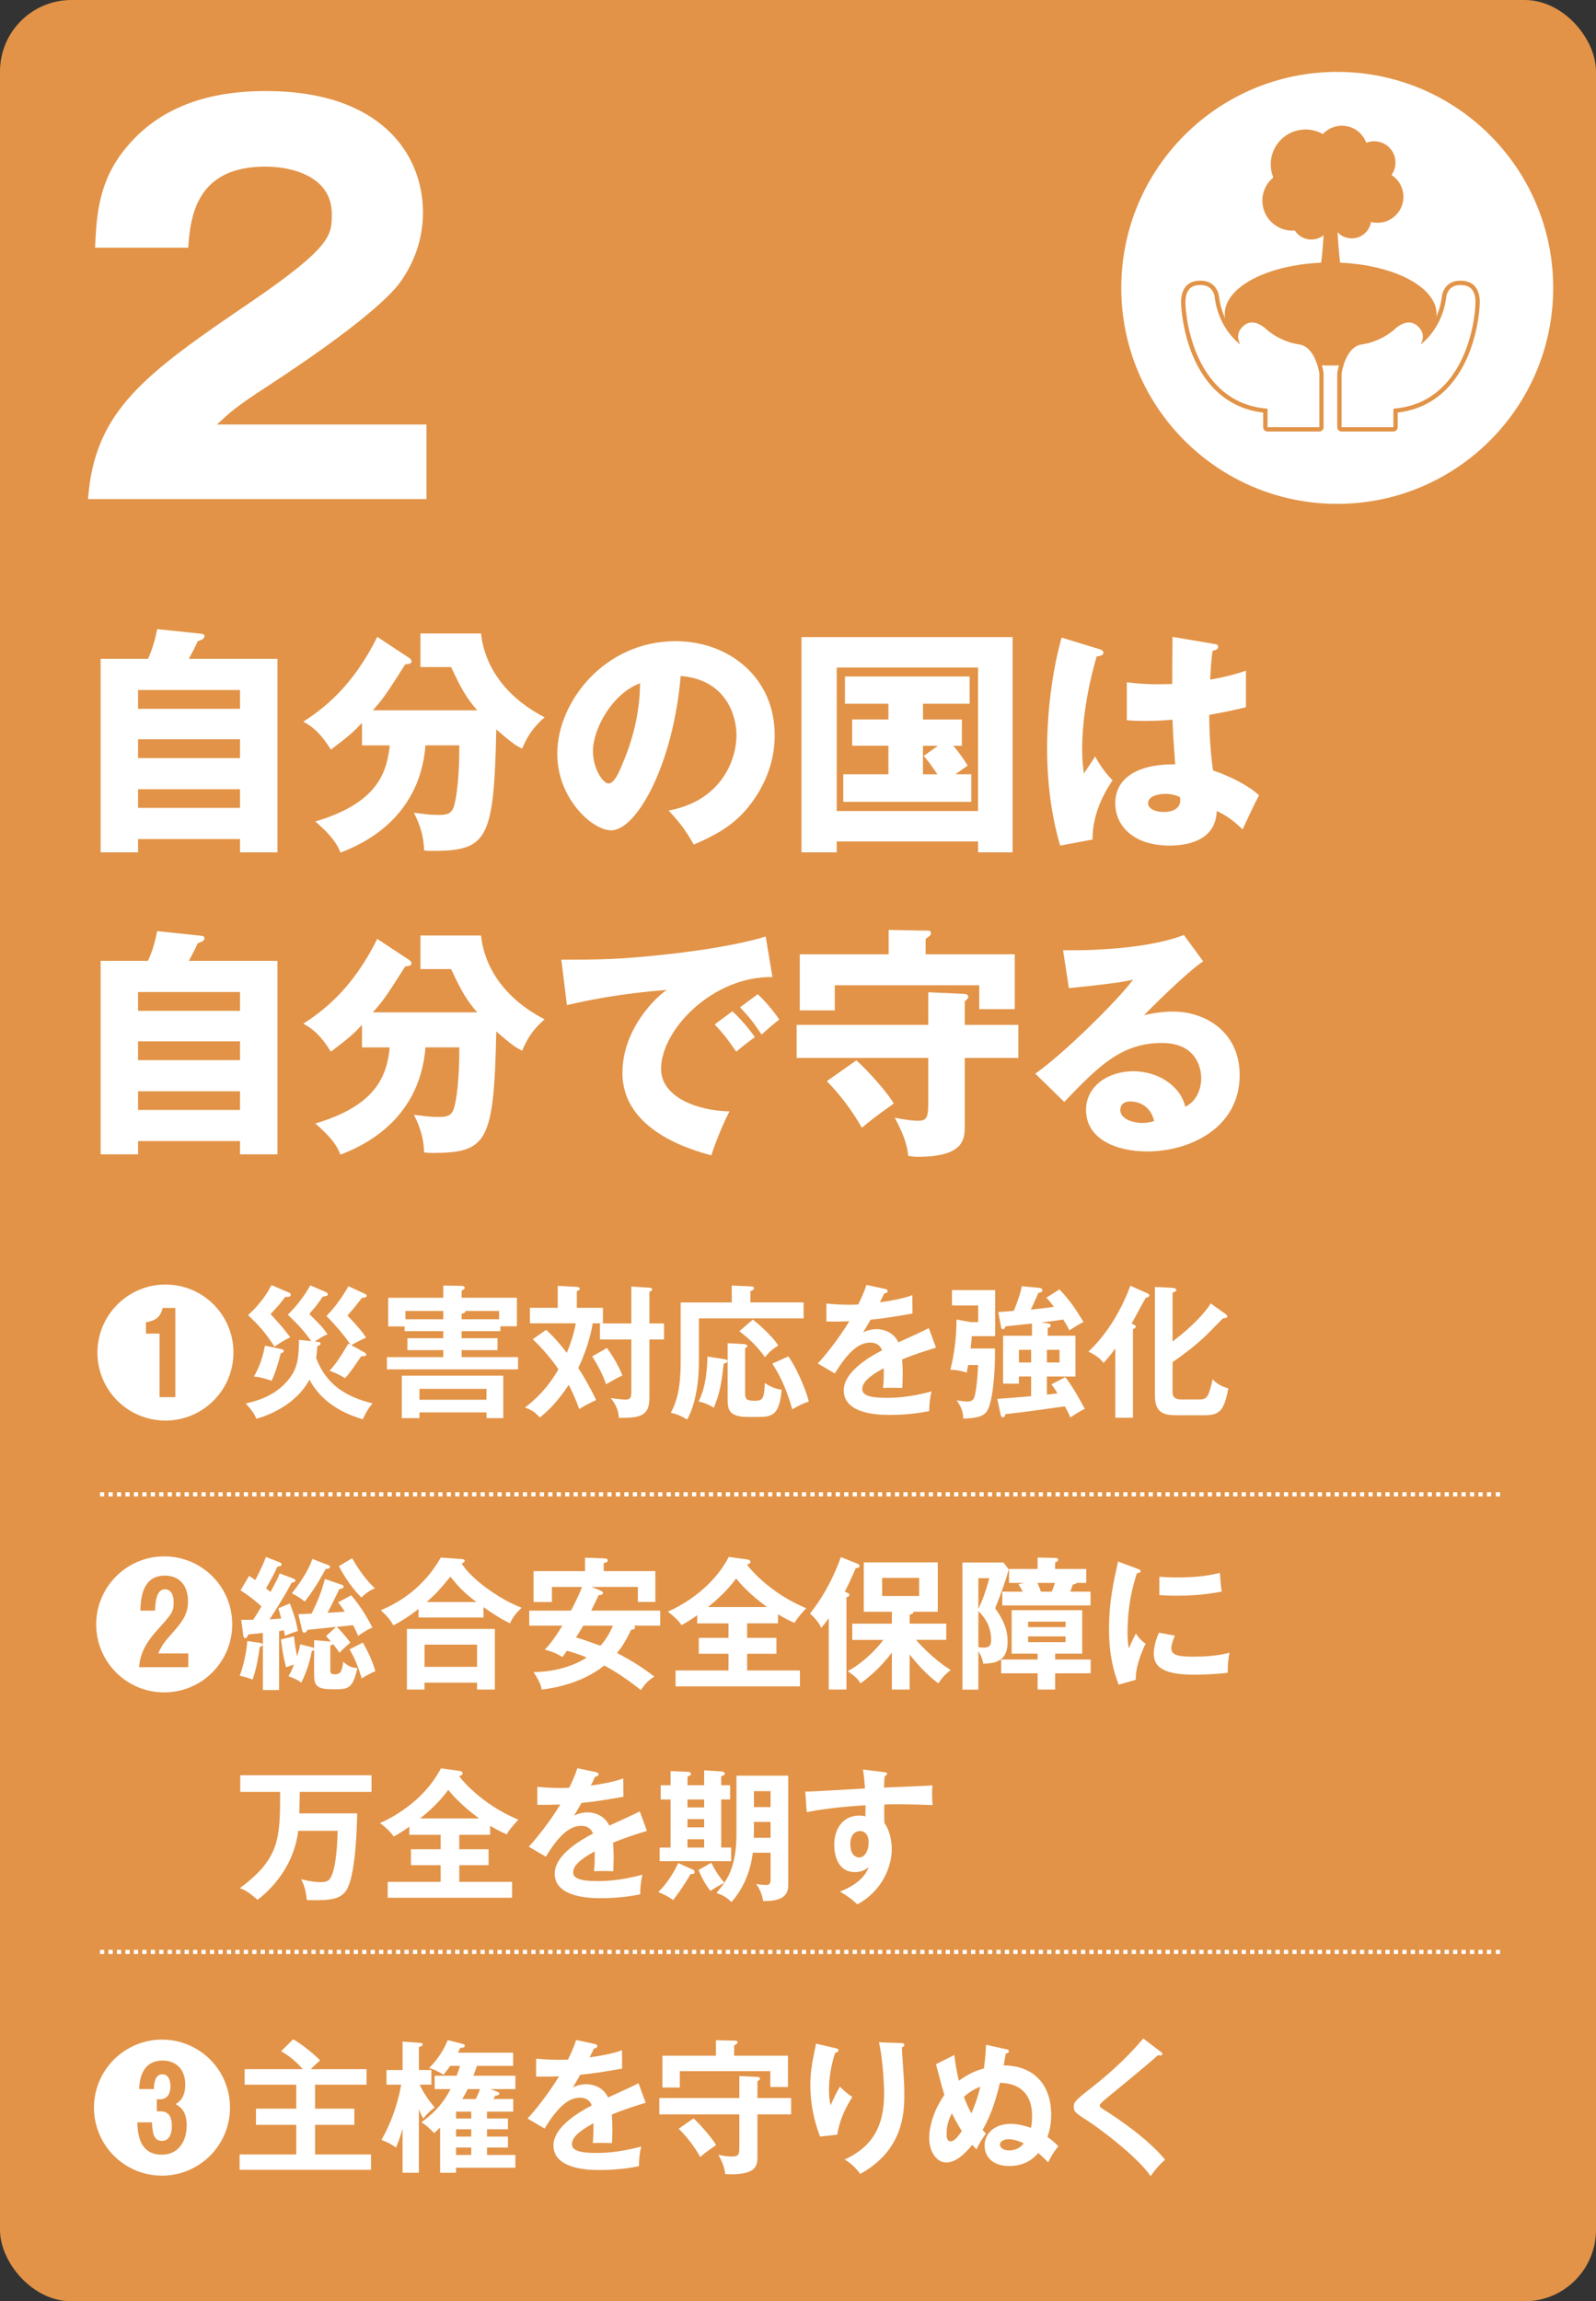 <?xml version="1.0" encoding="UTF-8"?>
<svg id="_レイヤー_2" data-name="レイヤー_2" xmlns="http://www.w3.org/2000/svg" viewBox="0 0 670 966">
  <rect x="0" y="0" width="670" height="966" fill="#333333" stroke="none"/>
  <defs>
    <style>
      .cls-1 {
        fill: #fff;
      }

      .cls-2 {
        fill: #e29347;
      }

      .cls-3 {
        stroke-dasharray: .02 3.53;
      }

      .cls-3, .cls-4 {
        fill: none;
        stroke: #fff;
        stroke-linecap: square;
        stroke-linejoin: round;
        stroke-width: 1.77px;
      }
    </style>
  </defs>
  <g id="content">
    <g>
      <rect class="cls-2" width="670" height="966" rx="30" ry="30"/>
      <path class="cls-1" d="M179.04,209.49H36.95c2.75-37.01,23.47-52.23,68.3-82.68,34.04-23.26,34.04-28.12,34.04-37,0-15.86-16.92-19.88-27.91-19.88-28.54,0-31.51,20.3-32.35,34.04h-39.12c.63-13.32,1.27-27.91,13.11-42.08,14.17-17.13,34.68-23.68,58.57-23.68,48.42,0,65.97,26.64,65.97,50.96,0,13.74-5.5,23.47-9.3,28.97-10.78,15.01-53.5,42.29-55.61,43.77-13.74,8.88-15.86,11-21.57,16.28h87.96v31.3Z"/>
      <g>
        <path class="cls-1" d="M116.47,276.55v81.23h-15.72v-5.58h-42.79v5.58h-15.72v-81.23h19.88c1.82-3.95,3.04-8.11,3.85-12.47l18.46,1.93c.71.1,1.42.3,1.42,1.01,0,1.22-1.62,1.72-2.84,2.13-1.22,2.74-1.93,4.06-3.75,7.4h37.22ZM57.96,297.54h42.79v-7.91h-42.79v7.91ZM100.75,310.32h-42.79v7.91h42.79v-7.91ZM100.75,331.31h-42.79v7.81h42.79v-7.81Z"/>
        <path class="cls-1" d="M151.97,312.86v-9.43c-3.35,3.55-5.27,5.38-13.08,11.26-4.77-7.81-8.62-10.14-11.56-11.76,8.01-5.17,20.59-14.4,31.03-35.6l13.38,8.82c.51.3,1.01.81,1.01,1.62s-1.42,1.01-2.64,1.12c-7.4,11.56-8.62,13.69-13.59,19.27h43.81c-4.26-4.87-6.59-8.72-10.95-18.15h-12.88v-14.1h25.45c.81,8.62,5.78,24.34,26.67,35.19-4.46,3.95-7.1,7.5-9.43,13.18-2.54-1.32-4.16-2.23-10.85-8.11-1.01,46.45-3.65,51.01-26.97,51.01-1.32,0-2.23-.1-3.35-.2-.1-7.5-2.94-13.18-4.26-15.82,5.07.61,6.69.91,9.63.91,3.55,0,5.78,0,7-3.14.41-1.01,2.43-7.71,2.43-26.06h-14.2c-2.54,31.84-28.19,42.09-35.69,45.03-1.32-3.45-3.55-7-10.55-13.08,26.06-7.71,30.02-20.48,31.23-31.94h-11.66Z"/>
        <path class="cls-1" d="M280.67,340.24c22.01-4.06,28.5-21.09,28.5-31.64,0-8.21-4.36-23.32-23.42-24.85-3.14,37.12-18.45,64.8-29.2,64.8-7.91,0-22.61-13.39-22.61-32.15,0-21.8,19.87-47.26,49.69-47.26,22.21,0,41.58,15.11,41.58,39.35,0,4.66-.4,17.65-11.96,31.34-6.19,7.2-13.39,10.95-22.01,14.7-3.35-5.88-5.58-8.92-10.55-14.3ZM248.93,315.19c0,7.81,4.36,13.69,6.49,13.69,2.43,0,4.36-4.56,5.47-7.2,4.36-10.04,7.71-21.7,7.81-34.89-11.76,4.36-19.77,19.27-19.77,28.4Z"/>
        <path class="cls-1" d="M351.26,353.22v4.56h-14.8v-90.36h88.63v90.36h-14.5v-4.56h-59.32ZM410.58,340.44v-60.24h-59.32v60.24h59.32ZM387.46,302.01h16.33v11.05h-3.65c.61.61,3.45,3.95,6.09,8.31-.71.51-3.45,2.43-5.17,3.65h6.69v11.56h-53.75v-11.56h18.96v-11.97h-15.21v-11.05h15.21v-6.59h-18.25v-11.46h52.33v11.46h-19.57v6.59ZM393.75,313.06h-6.29v11.97h6.08c-3.45-4.97-3.85-5.48-5.78-7.71l5.98-4.26Z"/>
        <path class="cls-1" d="M461.9,272.6c.81.3,1.32.71,1.32,1.42,0,1.22-1.93,1.42-2.84,1.52-6.09,20.89-6.09,35.9-6.09,39.04,0,5.07.41,7.4.71,10.14,1.32-1.93,3.45-5.17,4.76-7.2,2.03,3.85,4.36,7,7.3,10.04-2.03,2.94-8.52,12.78-8.42,24.85l-13.59,2.54c-1.42-4.87-5.48-19.27-5.48-40.87,0-10.34,1.12-28.6,6.08-46.45l16.22,4.97ZM510.07,270.37c.51.1,1.32.2,1.32,1.12,0,1.22-1.42,1.52-2.33,1.62-.31,2.23-.71,5.07-1.02,12.17,7.91-1.42,11.36-2.54,15.01-3.75v15.31c-2.33.61-7,1.72-15.41,3.25,0,10.04,1.01,19.88,1.62,23.32,7.81,2.64,15.51,6.79,19.27,10.45-1.62,2.94-4.66,9.53-6.9,14.3-3.24-3.14-6.59-5.88-10.85-7.71-.41,12.98-13.39,14.5-19.77,14.5-15.21,0-22.82-8.32-22.82-17.75,0-12.07,11.97-16.63,25.15-16.33-.81-11.56-.91-12.88-1.12-18.76-5.78.51-9.94.51-11.66.51-3.24,0-5.37-.1-7.51-.3v-15.92c3.65.41,8.82,1.12,19.07.71,0-4.26,0-13.18.1-19.78l17.85,3.04ZM489.08,333.24c-2.23,0-7.1.71-7.1,3.85,0,2.64,3.35,3.75,6.59,3.75.81,0,6.9,0,6.9-4.97,0-.51,0-.91-.2-1.32-1.22-.51-3.04-1.32-6.19-1.32Z"/>
        <path class="cls-1" d="M116.47,403.33v81.23h-15.72v-5.58h-42.79v5.58h-15.72v-81.23h19.88c1.82-3.96,3.04-8.11,3.85-12.47l18.46,1.93c.71.1,1.42.3,1.42,1.01,0,1.22-1.62,1.72-2.84,2.13-1.22,2.74-1.93,4.06-3.75,7.4h37.22ZM57.96,424.32h42.79v-7.91h-42.79v7.91ZM100.75,437.1h-42.79v7.91h42.79v-7.91ZM100.75,458.09h-42.79v7.81h42.79v-7.81Z"/>
        <path class="cls-1" d="M151.97,439.64v-9.43c-3.35,3.55-5.27,5.38-13.08,11.26-4.77-7.81-8.62-10.14-11.56-11.76,8.01-5.17,20.59-14.4,31.03-35.6l13.38,8.82c.51.3,1.01.81,1.01,1.62s-1.42,1.01-2.64,1.12c-7.4,11.56-8.62,13.69-13.59,19.27h43.81c-4.26-4.87-6.59-8.72-10.95-18.15h-12.88v-14.1h25.45c.81,8.62,5.78,24.34,26.67,35.19-4.46,3.95-7.1,7.5-9.43,13.18-2.54-1.32-4.16-2.23-10.85-8.11-1.01,46.45-3.65,51.01-26.97,51.01-1.32,0-2.23-.1-3.35-.2-.1-7.5-2.94-13.18-4.26-15.82,5.07.61,6.69.91,9.63.91,3.55,0,5.78,0,7-3.14.41-1.01,2.43-7.71,2.43-26.06h-14.2c-2.54,31.84-28.19,42.09-35.69,45.03-1.32-3.45-3.55-7-10.55-13.08,26.06-7.71,30.02-20.48,31.23-31.94h-11.66Z"/>
        <path class="cls-1" d="M324.27,410.13c-25.05-.41-46.75,22.11-46.75,38.54,0,11.76,14.91,17.54,28.7,17.85-2.23,4.26-5.88,12.88-7.6,18.46-8.22-2.23-37.32-10.34-37.32-34.58,0-18.76,14.5-32.25,18.66-34.89-19.88,1.62-32.15,4.16-41.98,6.39l-2.33-19.07c15.52,0,24.34,0,45.13-2.33,14.7-1.62,31.13-4.36,40.66-7.4l2.84,17.04ZM307.44,424.53c3.04,2.64,7.4,7.71,9.43,10.85-2.84,2.03-4.26,3.14-7.81,6.08-3.85-5.58-4.87-6.9-9.03-11.46l7.4-5.48ZM318.09,417.33c2.84,2.54,7,7.5,9.03,10.65-2.54,1.93-4.26,3.45-7.4,6.29-3.75-5.58-4.87-6.9-9.03-11.46l7.4-5.48Z"/>
        <path class="cls-1" d="M389.69,416.51l15.31.71c1.12.1,1.52.81,1.52,1.12,0,.61-.51,1.12-1.52,2.03v9.84h22.51v13.89h-22.51v28.9c0,5.48-.71,12.57-19.67,12.57-1.93,0-2.94-.2-4.06-.41-.3-2.84-.91-7.3-5.68-16.02,5.07,1.12,8.42,1.32,9.73,1.32,3.55,0,4.36-1.12,4.36-7.2v-19.17h-55.26v-13.89h55.26v-13.69ZM425.99,400.59v23.02h-14.91v-10.04h-60.64v10.55h-14.7v-23.53h37.32v-10.24l16.63.3c.71,0,1.12.41,1.12,1.12,0,.81-.91,1.42-2.23,2.33v6.49h37.42ZM359.47,445.11c4.66,3.95,13.99,14.6,15.72,18.15-8.01,5.58-11.46,8.52-13.39,10.14-3.75-6.69-8.82-13.59-14.7-19.57l12.37-8.72Z"/>
        <path class="cls-1" d="M505.1,403.53c-6.9,4.56-22.61,20.28-24.84,22.61,1.72-.41,6.69-1.52,12.17-1.52,13.79,0,27.99,8.72,27.99,26.67,0,22.31-21.19,32.05-38.74,32.05-13.08,0-25.76-5.17-25.76-17.44,0-10.04,9.33-16.23,19.87-16.23,9.53,0,19.47,5.38,21.8,14.91,6.69-3.35,6.69-11.16,6.69-11.97,0-2.43-.81-14.81-16.53-14.81-17.14,0-26.87,10.04-40.97,24.74l-12.17-11.86c11.66-8.11,34.28-30.42,41.07-39.45-3.24.71-6.69,1.52-26.97,3.55l-2.43-15.92c3.95.1,33.26.41,50.7-6.39l8.11,11.05ZM474.58,462.35c-3.45,0-4.26,1.93-4.26,3.65,0,3.85,5.68,5.38,9.13,5.38,2.33,0,4.06-.51,5.07-.81-1.62-6.9-7.1-8.21-9.94-8.21Z"/>
      </g>
      <g>
        <ellipse class="cls-1" cx="561.37" cy="120.84" rx="90.66" ry="90.66"/>
        <ellipse class="cls-2" cx="558.61" cy="131.81" rx="44.46" ry="21.63"/>
        <g>
          <path class="cls-1" d="M532.09,180.23c-.5,0-.91-.41-.91-.91v-6.95c-9.22-.9-16.87-4.9-22.73-11.89-11.04-13.18-11.95-32.4-11.7-34.85.46-4.64,2.79-6.9,7.13-6.9.29,0,.58,0,.89.03,4.24.27,5.8,3.74,6.03,5.54,1.02,8.86,5.3,14.59,8.05,17.43-.09-1.21.13-2.63,1.12-4,1.55-2.17,3.45-3.27,5.64-3.27,3.66,0,6.73,3.18,6.85,3.32,1.62,1.4,6.27,4.9,13.16,5.92,7.36,1.1,9.05,12.39,9.12,12.87,0,.04,0,.09,0,.13v22.62c0,.5-.41.91-.91.91h-21.75Z"/>
          <path class="cls-2" d="M503.88,119.65c.27,0,.55,0,.83.03,4.61.29,5.19,4.75,5.19,4.75,1.58,13.83,10.81,20.17,10.81,20.17,0,0-2.16-3.31,0-6.34,1.55-2.17,3.27-2.89,4.9-2.89,3.32,0,6.2,3.04,6.2,3.04,2.16,1.87,6.92,5.19,13.69,6.2,6.77,1.01,8.36,12.1,8.36,12.1v22.62h-21.75v-7.78c-31.98-2.45-34.87-41.5-34.43-45.82.41-4.05,2.2-6.08,6.23-6.08M503.88,117.83c-4.82,0-7.52,2.59-8.03,7.71-.25,2.5.67,22.11,11.91,35.52,5.84,6.98,13.41,11.05,22.51,12.12v6.14c0,1,.81,1.81,1.81,1.81h21.75c1,0,1.81-.81,1.81-1.81v-22.62c0-.09,0-.17-.02-.26-.07-.51-1.87-12.45-9.88-13.64-6.58-.98-11.05-4.29-12.71-5.72-.53-.53-3.67-3.53-7.44-3.53-1.72,0-4.22.63-6.37,3.65-.56.79-.91,1.59-1.1,2.36-2.53-3.06-5.6-8.13-6.42-15.35-.27-2.08-2.05-6.06-6.87-6.36-.33-.02-.64-.03-.95-.03h0Z"/>
        </g>
        <g>
          <path class="cls-1" d="M563.19,180.23c-.5,0-.91-.41-.91-.91v-22.62s0-.09,0-.13c.07-.48,1.77-11.78,9.12-12.87,6.89-1.03,11.55-4.53,13.23-5.98.06-.07,3.12-3.26,6.79-3.26,2.19,0,4.08,1.1,5.64,3.27.98,1.38,1.21,2.79,1.12,4,2.75-2.83,7.04-8.56,8.05-17.41.23-1.81,1.79-5.29,6.03-5.56.31-.02.6-.03.89-.03,4.33,0,6.66,2.26,7.13,6.9.24,2.45-.66,21.67-11.7,34.85-5.86,6.99-13.5,10.99-22.73,11.89v6.95c0,.5-.41.91-.91.91h-21.75Z"/>
          <path class="cls-2" d="M613.15,119.65c4.02,0,5.82,2.03,6.23,6.08.43,4.32-2.45,43.37-34.43,45.82v7.78h-21.75v-22.62s1.58-11.09,8.36-12.1c6.77-1.01,11.53-4.32,13.69-6.2,0,0,2.88-3.04,6.2-3.04,1.62,0,3.35.73,4.9,2.89,2.16,3.03,0,6.34,0,6.34,0,0,9.22-6.34,10.81-20.17,0,0,.58-4.47,5.19-4.75.29-.02.57-.03.83-.03M613.15,117.83c-.3,0-.62.01-.95.03-4.83.3-6.61,4.27-6.87,6.33-.83,7.24-3.9,12.31-6.43,15.37-.19-.77-.54-1.57-1.1-2.36-2.16-3.02-4.66-3.65-6.37-3.65-3.77,0-6.91,3-7.44,3.53-1.67,1.43-6.13,4.74-12.71,5.72-8.02,1.19-9.81,13.13-9.88,13.64-.01.08-.02.17-.02.26v22.62c0,1,.81,1.81,1.81,1.81h21.75c1,0,1.81-.81,1.81-1.81v-6.14c9.1-1.08,16.67-5.15,22.51-12.12,11.24-13.41,12.16-33.02,11.91-35.52-.51-5.12-3.21-7.71-8.03-7.71h0Z"/>
        </g>
        <circle class="cls-2" cx="563.32" cy="63.66" r="10.89"/>
        <circle class="cls-2" cx="548.08" cy="68.98" r="14.63"/>
        <circle class="cls-2" cx="542.52" cy="84.22" r="12.58"/>
        <circle class="cls-2" cx="550.49" cy="92.37" r="8.19"/>
        <circle class="cls-2" cx="567.46" cy="91.87" r="8.19"/>
        <circle class="cls-2" cx="557.67" cy="87.95" r="8.19"/>
        <circle class="cls-2" cx="578.26" cy="82.62" r="10.9"/>
        <circle class="cls-2" cx="576.87" cy="68.25" r="8.95"/>
        <circle class="cls-2" cx="561.26" cy="75.75" r="14.4"/>
        <path class="cls-2" d="M564.48,120.79c-2.61-9.17-3.17-27.56-3.17-27.56h-5.4s-.56,18.4-3.17,27.56"/>
      </g>
      <g>
        <path class="cls-1" d="M98,567.75c0,15.78-12.77,28.55-28.55,28.55s-28.55-12.77-28.55-28.55,12.89-28.55,28.55-28.55,28.55,12.59,28.55,28.55ZM73.61,549.02h-5.3c-.78,2.77-1.87,5.24-7.05,6.02v4.76h5.72v26.68h6.62v-37.46Z"/>
        <path class="cls-1" d="M130.7,562.99c-3.37-4.7-5.42-6.8-9.88-11.14,2.23-2.17,6.14-6.38,9.46-12.29l6.56,2.83c.54.24.78.54.78.9,0,.66-.54.72-2.17,1.02-.54.84-1.69,2.53-2.95,4.09-2.11,2.53-2.35,2.77-2.65,3.19,4.64,4.52,5.96,6.02,7.65,8.49-2.23.9-4.7,2.59-5.36,3.07l1.38.12c.48.06,1.08.18,1.08.72,0,.6-.78.9-1.39,1.14-.06,1.51-.18,2.77-.48,4.88,4.4,11.92,13.55,16.56,23.67,19.09-1.63,1.75-3.31,4.82-4.09,6.68-4.22-1.32-16.26-5-22.4-16.68-4.04,7.77-12.65,13.73-22.28,16.44-.78-1.81-1.51-3.13-4.46-6.44,9.03-1.87,14.03-5.54,17.28-9.21,4.64-5.24,4.94-9.82,5.06-17.47l5.18.54ZM121.54,542.7c.18.06.54.3.54.72,0,.96-1.08.96-2.41,1.02-.66.84-2.23,2.95-2.65,3.43-2.53,2.77-2.95,3.19-3.43,3.73,5.18,5.72,5.72,6.38,8.25,9.76-2.83,1.39-3.01,1.51-6.62,3.91-4.16-6.38-6.5-8.85-11.08-13.25,3.61-3.19,7.59-8.01,9.82-12.59l7.59,3.25ZM118.35,566.37c.3.06.78.24.78.72,0,.54-.48.72-1.27,1.02-.66,2.47-1.99,7.71-3.85,11.5-2.29-.84-4.76-1.57-7.41-1.81,2.17-3.79,3.55-7.41,4.64-12.95l7.11,1.51ZM152.98,567.69c.3.18.78.48.78.9,0,.78-1.14.72-2.11.72-.72,1.02-3.85,5.6-4.52,6.44-1.02,1.33-1.69,2.17-2.29,2.77-3.19-1.99-5-2.59-6.5-3.13,3.37-3.43,7.53-10.78,7.89-11.38l.96.48c-2.95-4.34-6.44-8.31-10.12-12.1,1.99-2.11,5.48-5.9,9.21-12.47l6.93,3.19c.42.18.72.42.72.78,0,.66-.6.78-1.99.9-.42.54-.72.9-3.31,4.22-.42.48-2.35,2.71-2.77,3.19,4.4,4.64,6.08,6.62,7.83,9.27-2.11.96-4.34,2.05-6.2,3.19l5.48,3.01Z"/>
        <path class="cls-1" d="M210.06,558.78h-16.26v2.95h15.06v5h-15.06v2.95h23.67v5.12h-55.04v-5.12h23.67v-2.95h-15.06v-5h15.06v-2.95h-16.26v-1.99h-6.87v-12.04h23.13v-5.12l7.53.12c.72,0,1.45.24,1.45.78s-.36.72-1.27,1.2v3.01h23.19v11.98h-6.93v2.05ZM176.1,592.87v2.41h-7.41v-17.83h42.58v17.83h-7.05v-2.41h-28.12ZM186.1,553.78v-3.49h-15.9v3.49h15.9ZM204.22,587.57v-4.58h-28.12v4.58h28.12ZM209.52,553.78v-3.49h-14.09c0,.78-.72.96-1.63,1.14v2.35h15.72Z"/>
        <path class="cls-1" d="M229.27,558.24c3.73,3.37,6.2,6.44,8.67,9.64,2.17-5.3,3.13-8.97,3.79-12.41h-19.27v-6.5h11.68v-9.21l8.01.42c.48,0,1.21.18,1.21.78s-.66.84-1.21,1.02v6.99h10.96v6.5h-4.28c-1.14,6.99-3.73,13.85-6.08,18.79,1.69,2.47,4.7,7.53,7.53,13.43-3.31,1.51-4.94,2.41-7.11,3.79-1.63-4.46-2.23-5.72-4.4-10.18-5.06,7.65-9.09,11.26-12.17,13.73-2.05-2.35-3.37-3.13-6.2-4.22,4.76-3.67,9.46-8.13,14.03-16.02-3.61-5.3-7.47-9.46-10.78-12.65l5.6-3.91ZM254.8,565.83c1.93,2.65,4.64,6.86,6.5,11.56-1.14.48-2.23.96-6.87,3.67-1.02-3.25-3.73-8.55-5.84-11.68l6.2-3.55ZM278.77,555.53v6.74h-6.14v24.69c0,8.19-5.24,8.19-12.89,8.19.06-4.1-2.65-7.41-3.37-8.31,2.35.42,5.72.66,6.14.66,2.35,0,2.53-1.02,2.53-3.79v-21.44h-13.19v-6.74h13.19v-15.48l7.59.48c.72.06,1.14.24,1.14.72,0,.42-.18.54-1.14,1.02v13.25h6.14Z"/>
        <path class="cls-1" d="M337.36,546.73v6.68h-43.96v17.89c0,15.24-3.85,22.65-4.94,24.57-2.71-1.63-4.58-2.35-6.86-2.83,3.79-6.87,4.15-14.94,4.15-22.83v-23.49h21.44v-7.11l7.89.36c.78.06,1.45.12,1.45.78s-.6.9-1.51,1.2v4.76h22.34ZM304.36,570.58c.42.06,1.02.24,1.02.72,0,.66-.6.84-1.57,1.14-.78,6.68-1.38,12.04-4.16,18.49-1.57-1.08-4.21-2.23-6.38-2.65,3.25-6.38,3.55-14.03,3.73-18.85l7.35,1.14ZM312.25,564.2c.96.06,1.51.36,1.51.84,0,.3-.3.48-.96.9v18.73c0,2.23.18,3.31,3.79,3.31,3.19,0,4.28-.18,4.46-7.47,1.93,1.44,4.7,2.59,7.11,2.83-.9,9.15-2.89,11.44-9.03,11.44h-5.18c-8.13,0-8.49-3.31-8.49-7.47v-23.49l6.81.36ZM316.04,553.9c.78.6,7.77,6.26,10.66,10.9-2.53,1.63-3.67,2.59-5.6,4.94-3.61-5.48-8.97-9.58-10.72-10.96l5.66-4.88ZM330.92,569.38c2.89,3.67,7.41,13.73,8.61,18.97-2.59.78-4.64,1.87-6.92,3.25-3.01-10.54-6.08-15.48-8.37-19.21l6.69-3.01Z"/>
        <path class="cls-1" d="M371.44,541.01c.42.12,1.21.24,1.21.96,0,.54-.66.9-1.45.96-.66,1.45-1.09,2.29-1.81,3.73,8.55-1.2,11.62-2.29,13.61-3.01l.06,7.71c-5.72,1.02-11.74,2.05-17.59,2.59-.72,1.32-2.11,3.55-3.13,5.36,2.53-1.39,5.18-1.39,5.72-1.39.96,0,6.44.12,9.09,5.54,4.28-1.93,10.24-4.64,12.77-5.96l3.01,8.19c-5.3,1.63-9.88,3.13-14.21,4.94.18,2.35.24,4.46.24,6.02,0,2.65-.12,4.46-.18,5.96-.42,0-5.3-.18-8.07,0,.3-3.07.3-3.61.3-8.31-6.56,3.55-9.03,6.2-9.03,8.79s3.07,3.67,10.18,3.67c2.17,0,9.22,0,18.91-2.71-.78,3.13-.97,5.96-.97,8.25-7.47,1.63-14.93,1.63-16.74,1.63-3.37,0-19.15,0-19.15-10.3,0-8.37,12.41-14.88,16.08-16.8-.54-1.44-1.75-3.25-4.94-3.25-4.7,0-9.15,3.55-14.88,12.95l-7.17-4.21c2.59-2.65,8.73-10.24,13.25-17.71-2.95.12-4.76.18-9.63.12v-7.53c1.38.12,5,.48,9.7.48,2.17,0,3.07-.06,3.67-.12.36-.72,2.35-4.7,3.43-8.19l7.71,1.63Z"/>
        <path class="cls-1" d="M417.69,566.07c.18,9.58-.96,22.59-3.31,26.2-1.21,1.87-3.43,3.07-10,3.19-.06-2.83-.78-4.76-2.77-7.65,2.47.36,3.31.48,4.34.48,1.81,0,2.83-.42,3.31-2.59.85-3.97,1.21-9.03,1.33-12.71h-4.16c-.24,1.14-.36,1.75-.6,3.19-1.2-.42-3.97-1.21-6.86-1.21,1.44-5.72,2.53-12.65,2.59-21.08l6.02,1.08h3.07v-6.99h-11.02v-6.44h18.13v19.33h-9.82c-.06,1.14-.06,1.63-.48,5.18h10.24ZM439.85,555.53c.66.06,1.26.24,1.26.78,0,.36-.3.9-1.26,1.14v3.25h11.62v17.1h-11.98v7.59c.66-.06,3.85-.42,4.45-.48-1.32-2.23-1.81-2.89-2.59-3.79l5.84-3.07c2.65,3.43,4.94,7.23,8.19,13.31-1.38.66-4.16,2.29-6.02,3.67-.48-1.08-.96-2.29-2.35-4.7-16.86,2.41-23.37,3.13-24.93,3.25-.06.42-.3,1.38-1.14,1.38-.42,0-.72-.48-.84-1.02l-1.45-6.75c4.4-.3,5.42-.36,14.21-1.14v-8.25h-5.12v3.01h-6.63v-20.12h12.11v-5.12l-11.2,1.2c0,.66-.42,1.2-1.02,1.2s-.72-.66-.78-1.14l-1.14-6.08c1.02-.06,5.6-.42,6.5-.48.78-1.81,2.83-7.11,3.37-10.36l7.47.72c.72.06,1.14.42,1.14.96,0,.96-1.26,1.08-1.62,1.08-1.69,3.79-1.87,4.22-3.19,7.05,2.95-.3,6.92-.72,9.7-1.2-1.5-1.93-2.35-2.89-3.19-3.79l5.48-3.49c4.58,4.82,6.68,8.07,10.12,13.67-1.08.48-4.94,2.83-5.96,3.55-.42-1.02-.78-1.75-2.59-4.58-2.29.42-6.63.96-9.21,1.26l2.77.36ZM427.75,566.61v5.3h5.12v-5.3h-5.12ZM439.49,566.61v5.3h5.3v-5.3h-5.3Z"/>
        <path class="cls-1" d="M475.61,595.1h-7.41v-29.03c-2.77,3.73-3.97,5-4.94,6.02-1.87-2.29-3.43-3.31-6.32-4.76,1.87-1.75,11.26-10.48,17.59-27.64l7.11,3.19c.48.24.84.42.84.9,0,.6-.72.84-1.5,1.02-1.02,1.63-5,9.21-5.9,10.78.66.3,1.75.78,1.75,1.26,0,.42-.54.9-1.21,1.02v37.22ZM514.52,551.61c.36.24.72.66.72,1.02,0,.54-.78.66-1.87.78-1.26,1.21-6.44,6.63-7.59,7.65-5.24,4.94-11.08,9.03-13.55,10.72v12.59c0,2.95,2.35,3.07,4.16,3.07h7.05c1.62,0,3.01-.12,4.03-2.59.36-.9,1.45-4.88,1.57-5.9,1.69,1.81,3.61,3.01,6.63,3.85-1.81,8.73-3.07,11.26-10,11.26h-12.17c-6.38,0-8.67-2.23-8.67-8.49v-45.35l7.29.36c.9.06,1.69.3,1.69.9s-.66.78-1.57,1.14v20.48c8.49-6.38,13.79-12.35,16.02-15.96l6.26,4.46Z"/>
        <path class="cls-1" d="M97.48,681.85c0,15.78-12.77,28.55-28.55,28.55s-28.55-12.77-28.55-28.55,12.89-28.55,28.55-28.55,28.55,12.59,28.55,28.55ZM66.41,694.02c1.63-3.43,2.47-4.7,6.32-8.97,4.4-4.94,6.2-8.07,6.2-12.89,0-6.68-3.67-10.78-9.7-10.78-9.7,0-10.12,9.88-10.3,14.7h6.14c.18-3.67.54-8.97,4.22-8.97,1.32,0,3.61.9,3.61,5.48,0,4.03-.72,4.82-7.17,11.98-6.56,7.35-7.05,12.23-7.35,15.24h20.66v-5.78h-12.65Z"/>
        <path class="cls-1" d="M109.1,689.62c.66.12,1.2.24,1.2.78,0,.48-.66.72-1.26.96-.3,2.11-1.02,8.07-3.01,13.67-1.02-.42-2.41-.96-5.42-1.63,1.51-3.55,2.95-10.36,3.19-14.57l5.3.78ZM122.89,662.52c.48.18,1.14.42,1.14.9,0,.6-.84.84-1.57.9-3.49,6.56-7.29,12.35-9.27,15.42.9-.06,4.4-.3,4.88-.36-.6-2.23-.78-2.83-1.2-4.28l4.82-2.05c1.75,4.58,2.71,7.77,3.37,11.56-1.69.54-3.79,1.32-5.48,2.05-.18-1.2-.24-1.63-.36-2.35-.36.12-1.63.3-2.05.36v24.75h-6.81v-23.97c-2.41.3-4.76.48-6.08.6-.36.78-.66,1.57-1.39,1.57-.6,0-.72-.84-.84-1.63l-.78-6.08c1.87.06,2.71.06,5,0,.96-1.39,1.2-1.75,3.49-5.6-.66-.6-4.16-3.85-8.79-6.74l3.61-6.08c.78.48.96.6,2.59,1.75.72-1.44,3.07-5.78,4.46-9.7l5.54,2.17c.42.18,1.08.42,1.08,1.02s-.9.84-1.75.84c-1.81,3.79-1.99,4.15-4.82,9.15,1.08.84,1.32,1.08,1.87,1.51,2.71-5,3.01-5.54,3.85-7.77l5.48,2.05ZM138.67,701.13c0,1.26.42,1.69,1.87,1.69,2.77,0,3.01-1.75,3.55-5.3,2.05,1.87,3.19,2.41,5.96,2.71-1.93,8.19-3.61,8.85-8.91,8.85-5.9,0-9.27,0-9.27-5.54v-10.96c-.24.24-.42.36-.96.42-1.2,6.26-2.89,10.18-4.4,13.31-1.87-1.32-2.17-1.45-5.42-2.71.48-.72,1.02-1.63,2.35-4.88-2.29.78-2.53.84-3.37,1.14-1.27-5-1.63-7.83-2.11-11.68l5.48-1.32c.36,3.91.72,5.72,1.27,8.37.9-2.71,1.08-3.79,1.32-5l4.64,1.14c.6.18.9.24,1.2.54v-3.43l6.56.54c.18,0,.36.06.54.12-.9-1.14-1.51-1.69-2.11-2.35l4.22-3.91c-1.87.24-10.3,1.14-11.98,1.27-.24.48-.66,1.2-1.39,1.2-.66,0-.84-.78-.9-1.14l-1.57-6.62c.9-.06,4.76-.24,5.54-.24,2.47-4.82,4.34-9.52,5.6-14.57l6.81,2.35c.42.12,1.08.36,1.08.9,0,.66-.9.84-1.81,1.02-.78,1.57-4.16,8.55-4.94,9.94,2.47-.12,2.95-.18,7.23-.48-1.27-1.99-2.05-2.89-2.83-3.91l5.54-2.95c4.52,5.24,7.59,11.02,8.85,13.49-2.65,1.32-3.61,1.87-5.96,3.55-.48-1.2-.96-2.35-2.17-4.52-.78.12-5.72.66-6.8.72,2.41,2.29,5.06,5.66,5.66,6.62-1.45,1.27-3.49,3.07-4.52,4.28-.54-.84-1.14-1.75-2.71-3.67-.24.3-.42.42-1.14.6v10.42ZM137.58,656.86c.3.12.96.36.96.9,0,.66-.9.78-1.81.84-4.04,7.35-6.56,10.84-8.79,13.67-1.93-1.51-3.67-2.65-5.42-3.43,2.65-3.37,6.87-9.15,8.61-14.45l6.44,2.47ZM147.82,654.09c1.87,3.25,5.12,8.49,9.57,12.65-2.05.72-4.28,2.35-5.66,3.85-3.43-3.31-7.11-8.61-9.46-13.19l5.54-3.31ZM152.34,689.5c2.23,4.04,4.1,7.83,5.24,12.05-1.33.36-4.88,2.41-5.72,3.01-1.69-5.48-3.01-8.61-5.12-12.23l5.6-2.83Z"/>
        <path class="cls-1" d="M202.98,678.96h-27.28v-3.61c-4.16,3.31-7.47,5.3-10.54,6.93-1.63-2.77-2.47-3.67-5.3-6.38,16.32-6.74,23.13-18.55,25.17-22.1l8.85.66c.36,0,1.2.06,1.2.72,0,.42-.6.78-1.26,1.14,3.85,6.32,15.72,15,25.17,18.55-1.93,1.75-3.91,4.15-4.88,6.56-2.83-1.39-5.78-3.01-11.14-6.81v4.34ZM178.23,706.31v2.89h-7.41v-25.42h36.92v25.42h-7.47v-2.89h-22.04ZM200.27,699.68v-9.33h-22.04v9.33h22.04ZM199.97,672.46c-5.06-3.85-7.41-6.26-10.9-10.66-4.03,4.94-5.48,6.68-9.94,10.66h20.84Z"/>
        <path class="cls-1" d="M222.18,682.4v-6.32h17.53c1.69-3.25,3.31-6.5,4.64-9.94h-12.65v6.32h-7.71v-12.95h21.62v-5.66l8.13.3c.36,0,1.39.06,1.39.84s-.96,1.02-1.69,1.08v3.43h21.68v12.95h-7.35v-6.32h-19.39l3.61,1.51c.36.12,1.14.48,1.14,1.08,0,.66-1.02.9-1.81.84-.48.96-2.35,5-3.13,6.5h28.97v6.32h-11.02c.18.18.48.48.48.84,0,.6-.72.78-1.69.96-2.71,5.6-4.16,7.47-5.9,9.7,3.07,1.57,9.21,4.88,15.66,9.88-2.77,1.81-3.79,2.95-5.66,5.66-4.1-3.25-9.34-7.11-15.36-10.3-9.64,7.65-21.26,9.46-26.26,10.12-.36-1.87-.9-3.49-3.43-7.35,10.48-.18,17.95-3.25,22.34-6.14-3.01-1.2-5.24-1.99-8.31-2.83-.66.96-.9,1.27-1.93,2.65-2.71-1.93-6.56-2.89-7.41-3.07,1.38-1.44,3.49-3.73,7.41-10.12h-13.91ZM244.83,682.4c-.6,1.08-1.45,2.47-3.01,4.94,2.83.84,3.61,1.08,10.24,3.49,2.17-2.41,3.91-5.3,5.24-8.43h-12.47Z"/>
        <path class="cls-1" d="M313.65,687.51h12.29v6.69h-12.29v6.99h22.16v6.68h-52.21v-6.68h22.22v-6.99h-12.47v-6.69h12.47v-6.08h-13.13v-3.43c-2.53,1.81-4.7,3.19-6.62,4.15-.96-1.69-3.67-4.15-5.72-5.66,3.67-1.57,18.01-8.43,25.59-22.95l7.47,1.02c.36.06,1.63.18,1.63,1.02,0,.72-.72.96-1.45,1.2.84,1.26,9.27,11.8,24.87,18.31-1.2,1.2-4.09,4.46-4.88,6.14-2.05-.84-4.09-1.87-6.99-3.61v3.79h-12.95v6.08ZM321.96,674.57c-7.59-5.6-11.38-10.06-12.95-11.98-3.31,4.58-7.41,8.49-11.8,11.98h24.75Z"/>
        <path class="cls-1" d="M355.32,709.2h-7.41v-29.93c-2.05,2.83-2.53,3.31-3.19,4.03-.9-2.29-3.13-4.64-4.7-5.96,8.37-10.48,12.35-21.92,12.95-23.73l6.87,2.71c.42.18.97.42.97,1.08s-.84.84-1.57.84c-1.51,3.73-4.04,8.85-4.64,9.94,1.08.3,1.99.66,1.99,1.26,0,.54-.54.78-1.26,1.02v38.73ZM381.88,709.2h-7.47v-15.48c-5,6.5-9.27,10-13.13,12.89-1.32-1.99-2.29-2.95-5.42-5.12,6.81-3.67,12.17-9.4,15-13.13h-13.07v-6.8h16.62v-5h-11.8v-20.72h31.07v20.72h-10.3c.24.78-.78,1.08-1.5,1.2v3.79h15.36v6.8h-12.71c.78.9,6.93,7.95,14.57,12.65-2.29,1.81-3.49,3.13-5.18,5.6-2.53-1.81-7.05-5.66-12.05-12.11v14.7ZM370.32,662.34v7.59h15.54v-7.59h-15.54Z"/>
        <path class="cls-1" d="M423.48,658.79c-1.2,4.34-3.01,9.58-5.72,16.32,4.82,6.62,5.24,11.02,5.24,14.03,0,8.43-5.42,9.09-10.24,9.21-.36-2.53-1.62-4.58-2.05-5.24v16.14h-6.68v-53.36h17.22l2.23,2.89ZM410.72,662.46v12.89c2.83-5.9,4.16-11.32,4.58-12.89h-4.58ZM410.72,691.43c.54.06,1.45.18,2.17.18,2.41,0,3.19-.78,3.19-3.37,0-5.48-2.83-9.64-5.36-11.92v15.12ZM442.94,696.61h14.93v5.78h-14.93v6.81h-7.35v-6.81h-15.3v-5.78h15.3v-2.47h-10.9v-18.25h29.63v18.25h-11.38v2.47ZM457.81,668.12v5.78h-37.04v-5.78h8.55c-.78-1.57-1.14-2.17-1.81-3.13l2.47-.54h-6.39v-5.84h11.99v-4.82l7.65.18c.6,0,.96.3.96.78s-.42.78-1.26,1.14v2.71h13.07v5.84h-4.09c-.24.42-.6.54-1.5.66-.48,1.39-.54,1.57-1.09,3.01h8.49ZM447.33,683v-2.29h-15.72v2.29h15.72ZM431.61,686.91v2.41h15.72v-2.41h-15.72ZM441.49,668.12c.48-1.02.9-2.11,1.38-3.67h-7.35c.9,2.05,1.21,2.83,1.45,3.67h4.52Z"/>
        <path class="cls-1" d="M477.44,658.49c.9.36,1.38.48,1.38,1.02,0,.6-.6.72-1.51.84-1.02,3.13-3.97,11.86-3.97,24.99,0,3.49.24,4.7.54,6.62.18-.48,1.99-4.58,2.95-6.26,1.08,1.69,2.35,3.07,4.09,4.28-.78,1.57-4.4,9.21-4.09,15.12l-7.23,2.05c-1.93-5.3-4.03-11.86-4.03-23.37s1.81-19.27,3.79-28.31l8.07,3.01ZM493.22,686.61c-1.14,2.59-1.5,4.28-1.5,5.18,0,3.01,2.77,3.61,9.27,3.61,4.28,0,9.7-.24,15.17-1.63-.84,3.79-.78,7.23-.72,8.37-3.67.54-10.18.84-13.97.84-12.04,0-17.1-2.71-17.1-8.67,0-1.26.12-4.52,2.17-8.97l6.68,1.26ZM486.71,661.86c1.69.12,3.79.3,7.16.3,5.6,0,11.93-.3,18.25-1.93.36,5.54.6,6.74.78,7.83-6.2,1.26-12.59,1.75-18.91,1.75-3.31,0-5.48-.12-7.29-.24v-7.71Z"/>
        <path class="cls-1" d="M125.67,761.2h24.27c-.12,7.83-.84,26.5-4.52,32.22-2.47,3.79-6.5,4.46-16.62,4.16-.42-5-1.75-7.53-2.41-8.73,4.22,1.02,6.68,1.2,8.07,1.2,3.07,0,4.1-.6,5.24-3.97.48-1.5,1.81-6.38,2.05-17.59h-16.56c-2.05,17.11-14.33,26.98-17.1,28.97-3.79-3.37-5.42-4.15-7.41-4.88,16.74-12.41,16.92-20.84,16.92-40.41h-16.74v-6.99h55.1v6.99h-30.11l-.18,9.03Z"/>
        <path class="cls-1" d="M192.81,776.26h12.29v6.68h-12.29v6.99h22.16v6.68h-52.21v-6.68h22.22v-6.99h-12.47v-6.68h12.47v-6.08h-13.13v-3.43c-2.53,1.81-4.7,3.19-6.62,4.15-.96-1.69-3.67-4.15-5.72-5.66,3.67-1.57,18.01-8.43,25.59-22.95l7.47,1.02c.36.06,1.63.18,1.63,1.02,0,.72-.72.97-1.45,1.21.84,1.26,9.27,11.8,24.87,18.31-1.21,1.2-4.1,4.46-4.88,6.14-2.05-.84-4.1-1.87-6.99-3.61v3.8h-12.95v6.08ZM201.12,763.31c-7.59-5.6-11.38-10.06-12.95-11.98-3.31,4.58-7.41,8.49-11.8,11.98h24.75Z"/>
        <path class="cls-1" d="M250.08,743.86c.42.12,1.2.24,1.2.96,0,.54-.66.9-1.44.96-.66,1.45-1.08,2.29-1.81,3.73,8.55-1.2,11.62-2.29,13.61-3.01l.06,7.71c-5.72,1.02-11.74,2.05-17.58,2.59-.72,1.33-2.11,3.55-3.13,5.36,2.53-1.39,5.18-1.39,5.72-1.39.96,0,6.44.12,9.09,5.54,4.28-1.93,10.24-4.64,12.77-5.96l3.01,8.19c-5.3,1.63-9.88,3.13-14.21,4.94.18,2.35.24,4.46.24,6.02,0,2.65-.12,4.46-.18,5.96-.42,0-5.3-.18-8.07,0,.3-3.07.3-3.61.3-8.31-6.56,3.55-9.03,6.2-9.03,8.79s3.07,3.67,10.18,3.67c2.17,0,9.21,0,18.91-2.71-.78,3.13-.96,5.96-.96,8.25-7.47,1.63-14.94,1.63-16.74,1.63-3.37,0-19.15,0-19.15-10.3,0-8.37,12.41-14.88,16.08-16.8-.54-1.45-1.75-3.25-4.94-3.25-4.7,0-9.15,3.55-14.87,12.95l-7.17-4.22c2.59-2.65,8.73-10.24,13.25-17.7-2.95.12-4.76.18-9.64.12v-7.53c1.38.12,5,.48,9.7.48,2.17,0,3.07-.06,3.67-.12.36-.72,2.35-4.7,3.43-8.19l7.71,1.63Z"/>
        <path class="cls-1" d="M289.94,786.62c-1.2,2.11-4.94,8.07-7.41,10.96-1.81-1.57-5.48-3.07-6.2-3.37,4.1-3.91,6.99-9.09,8.37-12.17l6.2,2.77c.42.18.72.6.72,1.02,0,.78-.9.96-1.69.78ZM276.93,781.26v-5.72h4.58v-20.18h-4.15v-5.96h4.15v-5.96l7.35.3c.6,0,1.21.36,1.21.84,0,.54-.3.66-1.45,1.2v3.61h6.99v-6.26l7.53.48c.54.06,1.14.42,1.14.9,0,.54-.72.84-1.51,1.09v3.79h3.73v5.96h-3.73v20.18h4.16v5.72h-29.99ZM295.6,755.36h-6.99v3.31h6.99v-3.31ZM295.6,763.61h-6.99v3.43h6.99v-3.43ZM295.6,772.04h-6.99v3.49h6.99v-3.49ZM320.35,798c-.24-2.05-1.2-4.94-2.95-7.17,1.45.24,3.49.42,4.1.42.9,0,1.99-.06,1.99-2.17v-11.38h-7.47c-1.26,10.36-5.54,16.74-8.91,20.72-2.53-2.29-3.25-2.65-6.32-3.85.96-1.09,2.17-2.65,3.31-4.22-2.35,1.14-3.37,1.81-5.9,3.37-2.17-2.89-3.61-5.42-4.94-8.79l5.36-3.01c.84,1.69,2.41,4.88,5.48,8.37,2.77-4.16,5.06-9.82,5.06-20.42v-24.51h21.74v46.07c0,5.24-4.16,6.62-10.54,6.56ZM323.48,764.76h-6.99v4.4c0,.3-.06,1.93-.06,2.29h7.05v-6.69ZM323.48,751.87h-6.99v6.68h6.99v-6.68Z"/>
        <path class="cls-1" d="M371,743.86c.96.12,1.38.24,1.38.66,0,.54-.36.72-.96,1.02-.18,1.08-.24,2.11-.3,4.82,17.65-.72,19.63-.84,20.36-.9-.12,1.02-.18,1.2-.18,2.95,0,1.5,0,3.73.24,5.3-11.44-.48-17.59-.36-20.3-.24,0,1.02-.12,5,.06,7.83,3.07,4.16,3.07,10.24,3.07,10.96,0,6.38-3.31,17.04-14.45,23.13-1.81-1.75-3.43-3.07-7.29-5.36,9.46-3.79,11.32-8.43,12.04-10.3-1.62,1.44-3.61,2.11-5.78,2.11-7.35,0-8.67-7.41-8.67-11.44,0-7.41,4.16-12.29,10.54-12.29,1.26,0,1.93.18,2.53.36.06-2.53.06-3.37.06-4.7-13.55.85-20.54,2.11-24.69,2.89l-.6-8.61c1.99,0,4.28-.12,25.05-1.32-.3-4.82-.6-6.44-.84-7.95l8.73,1.09ZM356.96,774.09c0,5,2.71,5.6,3.73,5.6,2.41,0,3.97-2.89,3.97-6.38,0-1.27-.36-4.7-3.73-4.7-2.05,0-3.98,1.81-3.98,5.48Z"/>
        <path class="cls-1" d="M96.55,884.7c0,15.78-12.77,28.55-28.55,28.55s-28.55-12.77-28.55-28.55,12.89-28.55,28.55-28.55,28.55,12.59,28.55,28.55ZM57.65,890.9c.18,4.33.6,13.55,10.3,13.55,6.93,0,10.42-5.6,10.42-12.29,0-6.26-2.95-7.95-4.64-8.91,1.39-.9,4.03-2.53,4.03-8.31,0-6.69-4.28-10-9.45-10-9.39,0-9.76,9.33-9.88,11.98h6.14c.18-2.59.42-6.2,3.67-6.2,2.17,0,3.31,2.05,3.31,4.94,0,.96,0,5.54-4.46,5.54h-1.27v5.06h1.63c3.85,0,4.7,3.19,4.7,6.08,0,.84,0,6.32-4.16,6.32-3.67,0-3.91-3.67-4.22-7.77h-6.14Z"/>
        <path class="cls-1" d="M153.88,868.56v6.51h-21.62v10.06h16.5v6.81h-16.5v12.41h23.49v6.44h-55.16v-6.44h23.79v-12.41h-16.92v-6.81h16.92v-10.06h-21.68v-6.51h24.39c-1.99-2.29-4.88-5.18-9.09-7.53l5.06-5c3.67,1.93,10,7.29,11.32,8.85-2.47,2.17-2.59,2.29-3.91,3.67h23.43Z"/>
        <path class="cls-1" d="M175.85,912.04h-6.86v-18.49c-1.27,4.4-1.93,6.02-2.71,7.89-2.41-1.57-3.25-2.05-6.14-3.19,5.6-9.88,7.65-19.33,8.25-23.19h-6.14v-6.14h6.75v-11.93l7.65.54c.42,0,.78.18.78.6,0,.66-.48.78-1.57,1.14v9.64h5.24v6.14h-4.94c1.87,3.79,3.49,6.2,6.32,9.58-1.69,1.26-2.89,2.35-4.82,4.64-.48-.84-.9-1.57-1.81-3.85v26.62ZM182.47,876.93v-5.6h9.21c.84-2.17,1.2-3.25,1.44-4.16h-4.15c-1.39,2.05-2.05,2.77-2.83,3.73-2.83-1.81-4.4-2.35-6.02-2.83,4.15-3.97,6.8-8.91,7.83-11.74l6.32,1.63c.42.12.84.36.84.84,0,.72-1.26.84-1.93.84-.42.96-.6,1.33-.9,1.99h23.13v5.54h-15.18c-.78,2.23-.96,2.71-1.51,4.16h17.65v5.6h-10.48l3.13,1.2c.3.12.6.36.6.66,0,.78-.96.84-1.69.9-.18.36-.54.9-.84,1.39h8.37v5.3h-11.02v2.89h8.79v4.52h-8.79v3.07h8.79v4.58h-8.79v3.13h11.92v5.36h-24.93v2.11h-6.68v-18.97c-1.27,1.26-1.81,1.69-2.53,2.29-1.39-1.51-3.37-3.31-5.3-4.52,4.58-3.37,8.61-6.99,12.23-13.91h-6.68ZM197.83,889.28v-2.89h-6.38v2.89h6.38ZM197.83,896.86v-3.07h-6.38v3.07h6.38ZM197.83,904.57v-3.13h-6.38v3.13h6.38ZM196.33,876.93c-.48.96-1.02,2.11-2.29,4.16h5.66c.66-1.39,1.2-2.41,1.81-4.16h-5.18Z"/>
        <path class="cls-1" d="M249.56,857.96c.42.12,1.2.24,1.2.96,0,.54-.66.9-1.44.96-.66,1.45-1.08,2.29-1.81,3.73,8.55-1.21,11.62-2.29,13.61-3.01l.06,7.71c-5.72,1.02-11.74,2.05-17.58,2.59-.72,1.33-2.11,3.55-3.13,5.36,2.53-1.38,5.18-1.38,5.72-1.38.96,0,6.44.12,9.09,5.54,4.28-1.93,10.24-4.64,12.77-5.96l3.01,8.19c-5.3,1.62-9.88,3.13-14.21,4.94.18,2.35.24,4.46.24,6.02,0,2.65-.12,4.46-.18,5.96-.42,0-5.3-.18-8.07,0,.3-3.07.3-3.61.3-8.31-6.56,3.55-9.03,6.2-9.03,8.79s3.07,3.67,10.18,3.67c2.17,0,9.21,0,18.91-2.71-.78,3.13-.96,5.96-.96,8.25-7.47,1.63-14.94,1.63-16.74,1.63-3.37,0-19.15,0-19.15-10.3,0-8.37,12.41-14.88,16.08-16.8-.54-1.45-1.75-3.25-4.94-3.25-4.7,0-9.15,3.56-14.87,12.95l-7.17-4.22c2.59-2.65,8.73-10.24,13.25-17.71-2.95.12-4.76.18-9.64.12v-7.53c1.38.12,5,.48,9.7.48,2.17,0,3.07-.06,3.67-.12.36-.72,2.35-4.7,3.43-8.19l7.71,1.63Z"/>
        <path class="cls-1" d="M310.38,871.45l7.59.36c.3,0,1.08.18,1.08.72,0,.42-.54.78-1.08,1.14v6.99h14.15v6.86h-14.15v17.89c0,3.49-.36,7.29-11.2,7.29-.96,0-1.63-.06-2.35-.12-.12-1.38-.42-3.73-2.83-8.07.84.18,3.37.72,5.72.72,2.89,0,3.07-.96,3.07-4.33v-13.37h-33.6v-6.86h33.6v-9.22ZM330.79,862.9v13.13h-7.41v-6.63h-38v6.87h-7.29v-13.37h22.46v-6.5l8.19.18c.42,0,.9.3.9.66,0,.54-.3.66-1.45,1.38v4.28h22.58ZM291.11,889.22c3.13,2.77,8.43,9.09,9.51,11.2-1.14.78-3.85,2.59-6.68,5-2.35-4.28-5.54-8.43-9.03-11.86l6.2-4.33Z"/>
        <path class="cls-1" d="M350.36,859.65c.96.24,1.62.36,1.62,1.02,0,.72-.78.9-1.38,1.02-2.59,7.71-2.59,14.27-2.59,15.6,0,3.25.36,4.88.66,6.51,1.14-2.65,2.23-4.94,3.91-7.89,1.99,1.93,2.89,2.77,5.24,4.34-3.13,4.82-5.48,10.12-6.32,15.78l-7.23.84c-2.65-6.87-4.09-14.15-4.09-21.56,0-5,.6-8.91,1.93-15.12.3-1.33.36-1.63.42-2.35l7.83,1.81ZM378.18,857.6c.9.06,1.45.12,1.45.84,0,.66-.6.78-1.02.9.06,1.99.66,10.66.78,12.47.12,1.69.24,4.4.24,7.41,0,7.59-.42,23.37-18.49,33.3-2.47-3.19-4.16-4.58-6.56-6.02,11.68-5.36,16.56-14.03,16.56-27.58,0-4.58-.66-15.66-2.17-21.62l9.21.3Z"/>
        <path class="cls-1" d="M422.2,860.13c.66.12,1.33.3,1.33.9s-.72.84-1.33,1.02c-.3,1.81-.36,2.23-.84,4.94,12.1,0,19.93,7.59,19.93,20.72,0,4.88-1.14,8.07-1.57,9.27,2.59,1.87,3.61,2.95,4.58,3.92-2.05,2.47-3.13,4.4-4.28,6.8-1.2-1.26-2.35-2.41-4.16-3.97-1.57,1.87-5.12,5.48-12.22,5.48s-10.3-4.1-10.3-8.55c0-5.24,4.28-9.15,11.02-9.15,1.57,0,4.58.3,8.43,1.69.18-.96.48-2.41.48-5,0-9.7-5.66-13.79-13.49-13.91-1.02,4.16-3.01,12.41-7.29,19.75.24.3.36.42,1.38,1.57-1.02,1.38-3.07,4.46-3.91,6.63-.78-.78-.84-.85-1.81-1.93-3.67,4.52-7.23,7.41-10.9,7.41-4.04,0-7.17-4.4-7.17-10.3,0-5.24,2.17-12.1,6.38-18.07-.72-2.23-1.26-4.16-3.55-12.89l7.71-3.85c.36,2.71.78,6.32,1.93,10.78,3.61-2.59,6.62-4.1,10.48-5.12.72-5.12.78-7.53.9-9.94l8.25,1.81ZM399.61,887.11c-1.44,2.77-2.23,5.12-2.23,8.61,0,.84,0,3.13,1.63,3.13s3.07-1.87,4.76-4.33c-1.08-1.75-2.29-3.61-4.16-7.41ZM411.54,875.91c-2.77,1.08-5.12,2.59-6.87,4.28.96,2.59,1.57,4.09,3.13,6.92,2.29-5.42,3.19-8.97,3.73-11.2ZM423.46,897.95c-2.35,0-3.67,1.09-3.67,2.29s1.26,2.41,3.79,2.41c3.68,0,5.36-1.93,6.2-2.95-2.53-1.26-5-1.75-6.32-1.75Z"/>
        <path class="cls-1" d="M487.23,861.21c.36.24.72.6.72.96,0,.24-.12.66-.78.66-.18,0-.54-.06-1.09-.12-2.41,2.29-13.01,11.08-21.74,18.19-2.59,2.17-2.65,2.53-2.65,2.89,0,.72.54,1.08,2.35,2.17.96.6,17.04,10.66,25.05,20.6-2.71,2.41-3.67,3.67-6.08,6.87-5.12-7.53-19.87-18.91-26.14-23.01-5.48-3.55-6.08-3.91-6.08-6.2,0-1.33.12-2.17,5.12-6.08,7.65-5.9,16.26-13.19,24.03-22.46l7.29,5.54Z"/>
      </g>
      <g>
        <line class="cls-4" x1="42.87" y1="627.25" x2="42.88" y2="627.25"/>
        <line class="cls-3" x1="46.42" y1="627.25" x2="627.05" y2="627.25"/>
        <line class="cls-4" x1="628.82" y1="627.25" x2="628.83" y2="627.25"/>
      </g>
      <g>
        <line class="cls-4" x1="42.87" y1="819.33" x2="42.88" y2="819.33"/>
        <line class="cls-3" x1="46.42" y1="819.33" x2="627.05" y2="819.33"/>
        <line class="cls-4" x1="628.82" y1="819.33" x2="628.83" y2="819.33"/>
      </g>
    </g>
  </g>
</svg>